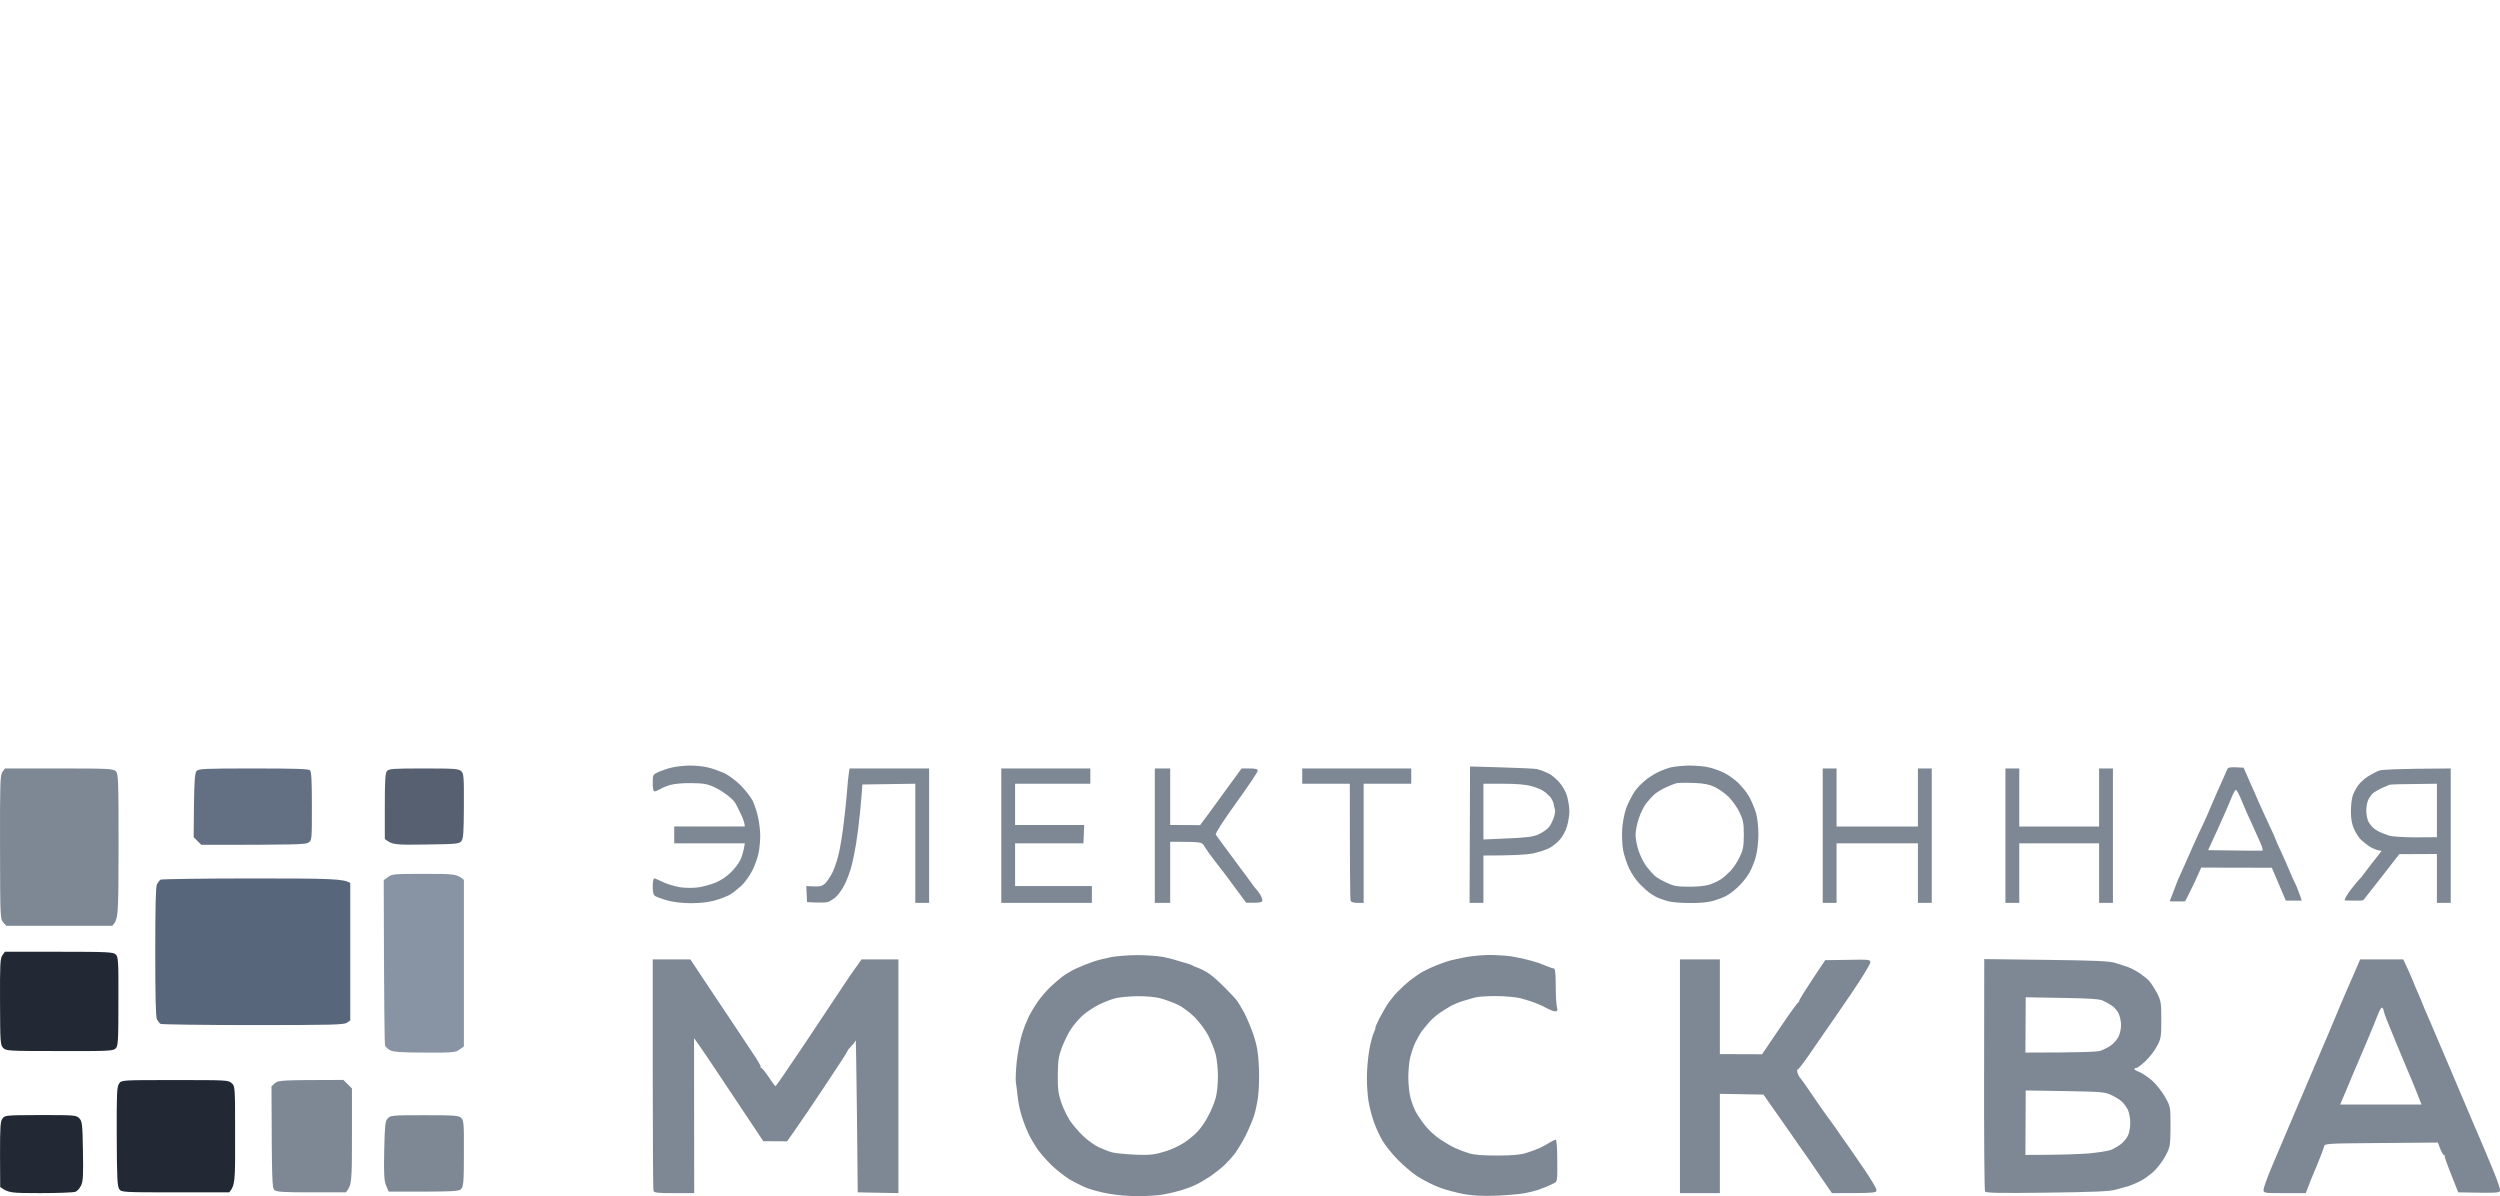 <svg width="209" height="100" viewBox="0 0 209 100" fill="none" xmlns="http://www.w3.org/2000/svg">
<g clip-path="url(#clip0_4001_14519)">
<path fill-rule="evenodd" clip-rule="evenodd" d="M57.624 64C58.125 64 58.857 64.064 59.216 64.166C59.588 64.255 60.179 64.472 60.538 64.626C60.885 64.792 61.501 65.239 61.899 65.635C62.297 66.031 62.746 66.605 62.913 66.924C63.067 67.244 63.285 67.87 63.375 68.329C63.478 68.789 63.555 69.478 63.555 69.862C63.555 70.245 63.503 70.883 63.426 71.266C63.349 71.65 63.131 72.314 62.913 72.735C62.707 73.156 62.297 73.744 61.989 74.038C61.681 74.319 61.231 74.676 60.987 74.817C60.743 74.944 60.191 75.161 59.768 75.276C59.28 75.417 58.548 75.506 57.778 75.506C57.008 75.506 56.276 75.417 55.789 75.276C55.365 75.161 54.916 74.995 54.788 74.919C54.621 74.817 54.569 74.612 54.569 74.102C54.569 73.744 54.621 73.437 54.698 73.437C54.762 73.437 55.096 73.578 55.429 73.744C55.776 73.91 56.418 74.102 56.88 74.178C57.368 74.242 58.009 74.242 58.42 74.178C58.805 74.114 59.447 73.948 59.832 73.782C60.217 73.629 60.782 73.259 61.077 72.952C61.385 72.658 61.745 72.199 61.873 71.93C62.001 71.675 62.156 71.241 62.271 70.5H56.366V69.095H62.271L62.22 68.802C62.194 68.648 62.027 68.214 61.835 67.844C61.556 67.289 61.506 67.061 61.013 66.644C60.679 66.35 60.089 65.967 59.704 65.801C59.113 65.532 58.792 65.481 57.778 65.469C57.034 65.456 56.328 65.532 55.981 65.635C55.66 65.737 55.288 65.903 55.147 65.992C55.006 66.082 54.813 66.158 54.723 66.158C54.621 66.158 54.569 65.928 54.569 65.456C54.569 64.766 54.582 64.754 55.044 64.536C55.314 64.421 55.789 64.255 56.11 64.179C56.431 64.089 57.111 64.013 57.611 64H57.624ZM141.187 64C141.778 64 142.561 64.064 142.92 64.166C143.292 64.255 143.844 64.46 144.14 64.613C144.448 64.754 144.961 65.124 145.282 65.418C145.603 65.724 146.039 66.248 146.232 66.605C146.424 66.95 146.681 67.563 146.797 67.946C146.912 68.342 147.002 69.108 147.002 69.734C147.002 70.334 146.912 71.164 146.797 71.586C146.694 72.007 146.437 72.633 146.232 72.99C146.039 73.335 145.603 73.872 145.282 74.165C144.961 74.472 144.499 74.804 144.268 74.919C144.05 75.034 143.562 75.213 143.215 75.315C142.817 75.43 142.06 75.506 141.226 75.493C140.481 75.493 139.66 75.417 139.39 75.327C139.095 75.229 138.662 75.105 138.402 74.957C138.222 74.855 137.965 74.689 137.824 74.587C137.683 74.485 137.349 74.165 137.067 73.884C136.785 73.603 136.399 73.029 136.194 72.607C136.002 72.186 135.77 71.496 135.693 71.075C135.616 70.653 135.578 69.849 135.616 69.287C135.655 68.725 135.809 67.946 135.95 67.563C136.091 67.18 136.387 66.592 136.605 66.248C136.869 65.841 137.24 65.482 137.606 65.188C137.863 64.983 138.312 64.69 138.594 64.562C138.877 64.421 139.339 64.243 139.621 64.166C139.904 64.089 140.61 64.013 141.187 64ZM139.236 65.839C138.877 66.005 138.453 66.273 138.273 66.439C138.094 66.605 137.799 66.937 137.606 67.18C137.426 67.422 137.144 67.984 137.003 68.431C136.849 68.866 136.733 69.478 136.733 69.798C136.733 70.117 136.849 70.73 137.003 71.177C137.157 71.611 137.452 72.199 137.683 72.48C137.901 72.761 138.196 73.093 138.338 73.22C138.479 73.348 138.915 73.603 139.3 73.782C139.891 74.063 140.199 74.127 141.162 74.127C141.842 74.14 142.561 74.063 142.894 73.961C143.215 73.859 143.639 73.654 143.857 73.514C144.075 73.374 144.435 73.054 144.679 72.799C144.91 72.556 145.256 72.033 145.436 71.65C145.718 71.062 145.783 70.768 145.783 69.798C145.783 68.802 145.731 68.546 145.423 67.908C145.231 67.512 144.833 66.937 144.525 66.631C144.229 66.337 143.69 65.954 143.344 65.788C142.869 65.571 142.42 65.481 141.611 65.456C141.008 65.43 140.379 65.443 140.199 65.469C140.019 65.507 139.583 65.673 139.236 65.839ZM95.08 79.848C95.786 79.848 96.723 79.912 97.172 79.989C97.677 80.084 98.341 80.266 98.828 80.423C99.239 80.538 99.637 80.665 99.701 80.717C99.765 80.768 99.971 80.857 100.15 80.908C100.33 80.972 100.689 81.151 100.946 81.304C101.408 81.598 101.959 82.133 102.358 82.53C102.807 82.977 103.257 83.449 103.359 83.59C103.475 83.73 103.757 84.19 103.988 84.612C104.219 85.033 104.579 85.901 104.797 86.527C105.092 87.447 105.182 87.983 105.246 89.209C105.285 90.077 105.246 91.176 105.169 91.725C105.092 92.274 104.938 92.989 104.823 93.321C104.707 93.666 104.412 94.368 104.155 94.892C103.898 95.415 103.475 96.105 103.244 96.424C103 96.743 102.589 97.191 102.345 97.42C102.089 97.663 101.562 98.072 101.177 98.34C100.792 98.595 100.214 98.94 99.894 99.081C99.573 99.234 99.021 99.425 98.674 99.528C98.315 99.63 97.686 99.783 97.262 99.859C96.839 99.936 95.889 100 95.144 100C94.4 100 93.309 99.911 92.705 99.796C92.102 99.694 91.293 99.476 90.908 99.336C90.523 99.183 89.856 98.851 89.432 98.608C89.009 98.353 88.315 97.803 87.879 97.382C87.455 96.961 86.929 96.36 86.711 96.041C86.493 95.722 86.198 95.211 86.031 94.892C85.877 94.573 85.607 93.921 85.453 93.423C85.286 92.925 85.119 92.159 85.081 91.699C85.029 91.239 84.965 90.703 84.927 90.486C84.888 90.269 84.927 89.477 85.004 88.698C85.094 87.919 85.299 86.885 85.453 86.399C85.607 85.914 85.877 85.25 86.031 84.931C86.198 84.612 86.531 84.062 86.775 83.718C87.019 83.36 87.468 82.849 87.751 82.568C88.046 82.287 88.508 81.879 88.79 81.662C89.073 81.445 89.625 81.125 90.01 80.946C90.395 80.768 91.037 80.512 91.422 80.385C91.807 80.257 92.5 80.091 92.962 80.001C93.424 79.925 94.374 79.848 95.08 79.848ZM91.871 83.986C91.46 84.19 90.857 84.586 90.523 84.88C90.202 85.161 89.766 85.684 89.535 86.029C89.304 86.374 88.97 87.064 88.778 87.549C88.495 88.302 88.444 88.66 88.431 89.847C88.418 91.01 88.469 91.406 88.713 92.146C88.88 92.644 89.214 93.321 89.445 93.679C89.676 94.023 90.164 94.611 90.549 94.968C90.921 95.326 91.512 95.747 91.871 95.913C92.218 96.079 92.718 96.271 92.962 96.335C93.206 96.412 94.169 96.501 95.106 96.539C96.123 96.581 96.6 96.52 97.493 96.233C97.93 96.105 98.61 95.773 98.995 95.53C99.38 95.275 99.919 94.828 100.176 94.534C100.446 94.24 100.843 93.64 101.062 93.193C101.293 92.759 101.549 92.108 101.639 91.763C101.742 91.406 101.819 90.601 101.819 89.975C101.819 89.349 101.729 88.507 101.626 88.123C101.524 87.74 101.254 87.051 101.023 86.591C100.792 86.144 100.279 85.454 99.894 85.058C99.508 84.663 98.867 84.19 98.482 83.999C98.097 83.82 97.442 83.577 97.031 83.462C96.582 83.347 95.812 83.271 95.041 83.283C94.361 83.296 93.54 83.373 93.219 83.462C92.898 83.539 92.295 83.781 91.871 83.986ZM124.411 79.835C125.014 79.835 125.874 79.886 126.336 79.95C126.798 80.027 127.401 80.155 127.684 80.231C127.966 80.295 128.364 80.423 128.582 80.487C128.8 80.563 129.16 80.704 129.378 80.793C129.609 80.895 129.866 80.972 129.93 80.972C130.007 80.972 130.058 81.508 130.058 82.338C130.058 83.105 130.097 83.909 130.148 84.139C130.238 84.484 130.212 84.548 130.02 84.548C129.904 84.548 129.609 84.445 129.378 84.318C129.16 84.19 128.711 83.986 128.39 83.858C128.069 83.73 127.491 83.552 127.106 83.449C126.721 83.36 125.797 83.271 125.052 83.271C124.308 83.271 123.525 83.322 123.319 83.386C123.114 83.449 122.678 83.577 122.357 83.666C122.036 83.756 121.574 83.948 121.33 84.075C121.086 84.216 120.65 84.484 120.367 84.675C120.085 84.867 119.674 85.225 119.469 85.467C119.263 85.71 118.968 86.067 118.814 86.272C118.673 86.489 118.455 86.885 118.313 87.166C118.185 87.447 118.005 87.957 117.915 88.315C117.813 88.66 117.736 89.439 117.736 90.039C117.736 90.639 117.813 91.406 117.915 91.763C118.005 92.108 118.198 92.631 118.339 92.912C118.493 93.193 118.84 93.73 119.135 94.087C119.417 94.458 119.995 94.981 120.393 95.249C120.804 95.518 121.368 95.85 121.651 95.977C121.933 96.105 122.447 96.297 122.806 96.412C123.255 96.552 123.948 96.603 125.181 96.603C126.374 96.603 127.119 96.539 127.555 96.399C127.902 96.297 128.428 96.105 128.711 95.977C128.993 95.85 129.378 95.632 129.571 95.505C129.776 95.377 129.994 95.275 130.058 95.275C130.135 95.275 130.187 95.952 130.187 97.025C130.2 98.787 130.2 98.787 129.866 98.94C129.686 99.029 129.417 99.157 129.25 99.221C129.096 99.285 128.8 99.4 128.582 99.476C128.364 99.553 127.851 99.681 127.427 99.757C127.003 99.834 125.938 99.923 125.052 99.962C123.897 100 123.153 99.962 122.357 99.821C121.753 99.706 120.893 99.476 120.431 99.31C119.822 99.091 119.023 98.675 118.467 98.327C118.031 98.033 117.299 97.408 116.837 96.935C116.375 96.463 115.823 95.773 115.592 95.39C115.361 95.007 115.04 94.304 114.86 93.806C114.681 93.308 114.488 92.542 114.411 92.082C114.334 91.623 114.27 90.729 114.27 90.103C114.27 89.477 114.36 88.456 114.463 87.83C114.565 87.217 114.745 86.553 114.848 86.336C114.95 86.118 115.014 85.953 114.976 85.953C114.937 85.953 115.092 85.595 115.31 85.148C115.541 84.714 115.875 84.126 116.067 83.845C116.272 83.564 116.619 83.13 116.863 82.888C117.094 82.645 117.543 82.236 117.838 81.994C118.147 81.751 118.634 81.406 118.93 81.24C119.225 81.074 119.751 80.832 120.11 80.691C120.457 80.55 120.958 80.372 121.201 80.308C121.445 80.244 122.023 80.116 122.485 80.027C122.947 79.938 123.807 79.848 124.411 79.835ZM197.307 80.206H200.914L201.312 81.061C201.53 81.547 201.722 81.981 201.748 82.058C201.761 82.134 201.928 82.53 202.12 82.951C202.3 83.373 202.454 83.73 202.454 83.743C202.454 83.769 202.788 84.573 203.211 85.531C203.622 86.502 204.444 88.417 205.021 89.784C205.599 91.15 206.382 92.989 206.754 93.87C207.139 94.751 207.794 96.297 208.217 97.318C208.654 98.34 209 99.298 209 99.464C209 99.745 208.988 99.745 205.509 99.681L204.918 98.187C204.585 97.356 204.341 96.654 204.367 96.616C204.392 96.578 204.367 96.552 204.302 96.552C204.238 96.552 204.097 96.322 203.802 95.518L199.065 95.556C194.444 95.594 194.329 95.594 194.29 95.85C194.265 95.99 193.995 96.705 193.687 97.446C193.366 98.187 193.032 99.004 192.763 99.745H191.004C189.258 99.745 189.233 99.745 189.233 99.464C189.233 99.298 189.567 98.365 189.99 97.382C190.401 96.399 191.389 94.075 192.185 92.21C192.981 90.346 193.879 88.226 194.2 87.485C194.521 86.744 194.983 85.659 195.227 85.058C195.471 84.458 195.92 83.398 196.228 82.696C196.537 81.994 196.896 81.151 197.05 80.819L197.307 80.206ZM197.884 87.038C197.551 87.804 197.011 89.094 196.665 89.898C196.331 90.716 195.959 91.584 195.843 91.852L195.638 92.338H202.441C202.03 91.29 201.774 90.652 201.594 90.231C201.414 89.796 201.158 89.196 201.029 88.89C200.888 88.57 200.554 87.74 200.259 87.038C199.977 86.336 199.643 85.505 199.515 85.212C199.386 84.905 199.283 84.586 199.271 84.484C199.271 84.382 199.206 84.279 199.142 84.241C199.078 84.203 198.898 84.509 198.757 84.905C198.603 85.301 198.218 86.259 197.884 87.038Z" fill="#7E8794"/>
<path d="M0.003 83.743C-0.01 80.576 0.016 80.103 0.208 79.848L0.414 79.567H4.932C9.039 79.567 9.476 79.593 9.681 79.797C9.887 80.001 9.912 80.321 9.899 83.718C9.899 87.051 9.874 87.447 9.668 87.651C9.463 87.855 9.104 87.881 4.996 87.868C0.709 87.868 0.516 87.855 0.272 87.612C0.028 87.37 0.016 87.178 0.003 83.743Z" fill="#222934"/>
<path d="M0.003 96.514C0.003 94.177 0.028 93.755 0.208 93.513C0.413 93.232 0.465 93.232 3.384 93.219L3.392 93.219C6.28 93.219 6.382 93.232 6.626 93.487C6.87 93.742 6.896 93.972 6.934 96.207C6.973 98.225 6.947 98.736 6.78 99.106C6.665 99.349 6.446 99.591 6.28 99.642C6.126 99.693 4.803 99.745 3.353 99.745C0.914 99.745 0.709 99.732 0.016 99.234L0.003 96.514Z" fill="#222934"/>
<path d="M0.003 70.82C-0.01 65.43 0.016 64.779 0.208 64.524L0.414 64.243H4.932C9.039 64.243 9.476 64.268 9.681 64.472C9.887 64.677 9.912 65.098 9.912 70.756L9.912 70.769C9.899 76.656 9.899 76.835 9.386 77.396H0.529L0.272 77.115C0.016 76.835 0.016 76.656 0.003 70.846L0.003 70.82Z" fill="#7E8794"/>
<path fill-rule="evenodd" clip-rule="evenodd" d="M122.896 64.077L125.54 64.153C126.991 64.192 128.313 64.255 128.48 64.294C128.837 64.383 129.119 64.501 129.468 64.664C129.686 64.766 130.071 65.085 130.341 65.379C130.623 65.698 130.893 66.158 131.008 66.567C131.111 66.937 131.201 67.499 131.201 67.818C131.201 68.138 131.111 68.7 131.008 69.057C130.906 69.44 130.623 69.951 130.392 70.207C130.148 70.475 129.737 70.807 129.455 70.934C129.186 71.062 128.582 71.254 128.12 71.356C127.658 71.445 126.554 71.522 124.013 71.522V75.481H122.857L122.896 64.077ZM124.013 70.181C127.812 70.028 128.133 69.989 128.685 69.721C129.031 69.555 129.417 69.274 129.532 69.096C129.66 68.917 129.827 68.572 129.904 68.329C129.981 68.087 130.033 67.793 129.994 67.691C129.969 67.588 129.904 67.359 129.879 67.18C129.84 67.001 129.699 66.733 129.571 66.592C129.442 66.452 129.198 66.235 129.019 66.12C128.839 65.992 128.377 65.813 127.992 65.711C127.543 65.584 126.695 65.52 125.656 65.52H124.013V70.181ZM187.564 64.179L188.013 65.201C188.27 65.762 188.604 66.541 188.771 66.924C188.938 67.308 189.335 68.189 189.656 68.866C189.977 69.555 190.247 70.143 190.247 70.181C190.247 70.219 190.452 70.692 190.709 71.228C190.966 71.777 191.287 72.505 191.428 72.863C191.569 73.208 191.826 73.769 191.993 74.102C192.143 74.454 192.429 75.289 192.429 75.289C192.429 75.289 192.268 75.289 191.094 75.289L189.926 72.543L184.021 72.531L183.457 73.782C183.136 74.472 182.672 75.353 182.672 75.353C182.672 75.353 182.281 75.366 181.382 75.353L181.544 74.944C181.631 74.701 181.88 74.082 182.07 73.565C182.314 73.041 182.905 71.713 183.379 70.628C183.876 69.492 184.42 68.461 184.868 67.333C185.155 66.668 185.444 66.001 185.741 65.354C185.934 64.919 186.139 64.46 186.191 64.332C186.255 64.141 186.396 64.102 187.564 64.179ZM185.446 69.223L184.599 71.075C188.052 71.126 189.092 71.126 189.143 71.113C189.194 71.088 189.117 70.82 188.989 70.5C188.848 70.181 188.527 69.466 188.27 68.904C188 68.342 187.615 67.461 187.41 66.95C187.205 66.439 186.986 66.031 186.922 66.031C186.858 66.031 186.691 66.324 186.55 66.695C186.409 67.065 185.908 68.201 185.446 69.223ZM71.025 64.243H77.674V75.481H76.519V65.52L72.091 65.584L72.065 66.031C72.052 66.273 71.975 67.142 71.898 67.946C71.821 68.751 71.667 69.925 71.564 70.564C71.462 71.19 71.282 72.058 71.166 72.48C71.051 72.901 70.807 73.565 70.614 73.948C70.422 74.331 70.088 74.804 69.87 74.995C69.639 75.187 69.331 75.379 69.177 75.417C69.01 75.455 68.561 75.481 67.47 75.417L67.405 74.076L68.034 74.102C68.535 74.127 68.74 74.076 68.971 73.859C69.138 73.706 69.421 73.284 69.613 72.901C69.793 72.531 70.037 71.777 70.152 71.228C70.268 70.692 70.448 69.594 70.537 68.802C70.64 68.01 70.756 66.848 70.807 66.222C70.846 65.584 70.922 64.881 70.961 64.651L71.025 64.243ZM83.707 64.243H91.152V65.52H84.862V68.968H90.639L90.575 70.5H84.862V74.076H91.281V75.481H83.707V64.243ZM96.543 64.243H97.827V68.968L100.33 68.981L101.229 67.767C101.716 67.103 102.499 66.031 103.796 64.243H104.463C104.977 64.243 105.144 64.294 105.144 64.434C105.144 64.549 104.335 65.75 103.346 67.116C102.255 68.636 101.588 69.67 101.639 69.772C101.691 69.862 102.243 70.615 102.872 71.458C103.488 72.301 104.078 73.08 104.155 73.182C104.245 73.297 104.45 73.578 104.617 73.82C104.797 74.076 104.977 74.306 105.015 74.331C105.054 74.37 105.195 74.549 105.31 74.715C105.426 74.893 105.529 75.136 105.529 75.264C105.529 75.442 105.413 75.481 104.181 75.468L102.576 73.297C101.946 72.443 101.208 71.592 100.651 70.692C100.458 70.385 100.407 70.373 97.827 70.373V75.481H96.543V64.243ZM108.866 64.243H117.98V65.52H114V75.481H113.487C113.145 75.481 112.952 75.417 112.909 75.289C112.871 75.187 112.845 72.952 112.845 65.52H108.866V64.243ZM152.38 64.243H153.536V69.096H160.339V64.243H161.494V75.481H160.339V70.5H153.536V75.481H152.38V64.243ZM167.655 64.243H168.811V69.096H175.485V64.243H176.641V75.481H175.485V70.5H168.811V75.481H167.655V64.243ZM204.88 64.243V75.481H203.725V71.394L200.58 71.407L199.232 73.144C198.488 74.102 197.769 75.021 197.628 75.187C197.555 75.32 197.298 75.289 196.746 75.289C196.194 75.289 196.187 75.289 196.01 75.264C196.01 75.136 196.254 74.727 196.562 74.331C196.857 73.948 197.242 73.489 197.422 73.31C198.013 72.536 198.545 71.838 199.104 71.139L198.744 71.062C198.552 71.011 198.218 70.858 198.013 70.717C197.794 70.564 197.499 70.321 197.332 70.155C197.178 70.002 196.934 69.606 196.793 69.287C196.614 68.904 196.536 68.431 196.536 67.857C196.536 67.384 196.601 66.797 196.678 66.541C196.755 66.299 196.96 65.916 197.127 65.673C197.294 65.443 197.666 65.098 197.961 64.907C198.257 64.728 198.68 64.498 198.898 64.421C199.142 64.332 200.362 64.268 204.88 64.243ZM199.104 65.89C198.86 66.005 198.552 66.184 198.411 66.286C198.282 66.388 198.102 66.644 198 66.835C197.897 67.027 197.82 67.448 197.82 67.755C197.82 68.074 197.897 68.495 198 68.687C198.102 68.878 198.295 69.121 198.423 69.223C198.552 69.338 198.796 69.491 198.975 69.568C199.155 69.645 199.502 69.785 199.746 69.862C199.989 69.938 200.991 70.002 201.953 70.002L203.725 69.989V65.52C200.785 65.545 199.848 65.571 199.746 65.609C199.643 65.647 199.348 65.775 199.104 65.89ZM54.569 80.206H57.714L59.267 82.543C60.114 83.82 61.154 85.378 61.578 86.004C61.989 86.629 62.63 87.587 63.003 88.149C63.375 88.698 63.645 89.183 63.593 89.209C63.542 89.247 63.567 89.273 63.632 89.273C63.696 89.273 63.978 89.618 64.261 90.039C64.543 90.46 64.8 90.818 64.838 90.805C64.877 90.805 66.006 89.158 67.354 87.14C68.702 85.122 70.088 83.041 70.435 82.504C70.769 81.981 71.269 81.253 72.026 80.206H75.107V99.745L71.706 99.681L71.641 93.232C71.603 89.694 71.552 86.859 71.539 86.949C71.526 87.038 71.359 87.268 71.166 87.459C70.974 87.651 70.833 87.843 70.846 87.868C70.858 87.906 70.062 89.145 69.074 90.614C68.099 92.095 66.956 93.781 65.801 95.415L63.811 95.403L61.244 91.546C59.832 89.413 58.536 87.485 58.022 86.783L58.035 99.745H56.366C54.993 99.745 54.685 99.719 54.633 99.553C54.595 99.451 54.569 95.058 54.569 89.784L54.569 80.206ZM140.443 80.206H143.78V88.124L147.31 88.136L148.786 85.953C149.595 84.752 150.301 83.781 150.352 83.781C150.404 83.781 150.429 83.743 150.404 83.692C150.378 83.641 150.853 82.849 152.586 80.27L154.473 80.244C156.283 80.206 156.36 80.219 156.36 80.461C156.36 80.602 155.628 81.802 154.729 83.118C153.831 84.433 152.817 85.914 152.47 86.4C152.136 86.897 151.52 87.779 151.122 88.353C150.712 88.941 150.339 89.413 150.288 89.413C150.237 89.4 150.224 89.516 150.262 89.656C150.301 89.796 150.391 90.001 150.481 90.09C150.57 90.192 150.968 90.741 151.353 91.316C151.739 91.891 152.239 92.606 152.445 92.9C152.663 93.193 153.125 93.832 153.471 94.317C153.805 94.815 154.267 95.479 154.498 95.786C154.717 96.105 155.345 97.012 155.885 97.803C156.424 98.595 156.873 99.349 156.873 99.489C156.873 99.732 156.783 99.745 153.15 99.745L152.252 98.442C151.764 97.714 151.148 96.82 150.866 96.424C150.596 96.041 150.07 95.3 149.71 94.764C149.338 94.24 148.671 93.296 147.426 91.508L143.78 91.444V99.745H140.443V80.206ZM165.884 80.18L171.031 80.244C175.164 80.295 176.32 80.346 176.833 80.499C177.18 80.614 177.68 80.768 177.924 80.857C178.168 80.947 178.604 81.176 178.887 81.368C179.169 81.559 179.529 81.853 179.683 82.019C179.824 82.185 180.119 82.632 180.325 83.015C180.658 83.679 180.684 83.82 180.684 85.25C180.684 86.68 180.658 86.834 180.325 87.459C180.132 87.83 179.696 88.392 179.362 88.711C179.028 89.017 178.681 89.286 178.592 89.286C178.502 89.273 178.438 89.324 178.438 89.375C178.438 89.426 178.617 89.541 178.848 89.618C179.079 89.707 179.554 90.026 179.914 90.333C180.273 90.652 180.748 91.265 181.005 91.712C181.454 92.529 181.454 92.529 181.454 94.189C181.441 95.799 181.428 95.875 181.043 96.616C180.825 97.037 180.376 97.625 180.055 97.931C179.734 98.225 179.221 98.595 178.913 98.749C178.617 98.902 178.194 99.068 177.988 99.144C177.77 99.208 177.282 99.349 176.897 99.451C176.345 99.604 175.075 99.655 171.121 99.706C167.001 99.757 166.025 99.732 165.948 99.604C165.897 99.502 165.858 95.096 165.871 89.809L165.884 80.18ZM169.324 87.996C174.163 87.996 175.318 87.932 175.614 87.843C175.858 87.753 176.255 87.549 176.474 87.396C176.705 87.23 176.987 86.91 177.103 86.68C177.218 86.451 177.321 86.016 177.321 85.697C177.321 85.378 177.218 84.931 177.103 84.701C176.987 84.471 176.743 84.19 176.538 84.062C176.345 83.935 176.012 83.743 175.806 83.654C175.524 83.513 174.638 83.462 172.379 83.424L169.35 83.373L169.324 87.996ZM169.324 96.552C172.353 96.552 173.868 96.488 174.651 96.424C175.421 96.348 176.23 96.22 176.448 96.143C176.653 96.067 177.013 95.862 177.244 95.696C177.475 95.53 177.757 95.211 177.873 94.981C178.001 94.751 178.091 94.266 178.091 93.87C178.091 93.462 178.001 92.989 177.873 92.746C177.757 92.529 177.539 92.223 177.372 92.082C177.218 91.942 176.833 91.699 176.512 91.546C175.973 91.291 175.691 91.265 172.636 91.214L169.35 91.163L169.324 96.552Z" fill="#7E8794"/>
<path d="M32.08 73.578L32.44 73.322C32.76 73.067 32.953 73.054 35.495 73.054C38.036 73.054 38.216 73.067 38.781 73.565V87.485L38.421 87.74C38.1 87.983 37.895 88.008 35.533 87.996C33.672 87.996 32.914 87.945 32.645 87.817C32.452 87.728 32.26 87.549 32.196 87.434C32.144 87.319 32.106 84.165 32.08 73.578Z" fill="#8893A3"/>
<path d="M9.759 95.019C9.746 91.342 9.771 90.831 9.964 90.575C10.169 90.294 10.169 90.294 14.623 90.294C18.911 90.294 19.09 90.294 19.36 90.55C19.655 90.805 19.655 90.818 19.655 94.93V94.93C19.668 98.825 19.655 99.055 19.168 99.681H14.662C10.323 99.681 10.157 99.668 9.977 99.425C9.81 99.208 9.771 98.506 9.759 95.019Z" fill="#222934"/>
<path d="M32.17 67.397C32.17 65.277 32.208 64.613 32.35 64.46C32.504 64.268 32.876 64.243 35.43 64.243C37.998 64.243 38.357 64.268 38.562 64.472C38.768 64.664 38.793 64.958 38.781 67.371C38.768 69.555 38.742 70.104 38.575 70.309C38.395 70.551 38.203 70.564 35.597 70.602C32.979 70.641 32.799 70.628 32.17 70.143V67.397Z" fill="#566071"/>
<path d="M22.697 90.818L22.992 90.55C23.275 90.307 23.467 90.294 28.705 90.282L29.423 90.997V95.02C29.423 98.812 29.41 99.055 28.923 99.681H26.035C23.66 99.681 23.121 99.642 22.941 99.489C22.749 99.311 22.723 98.876 22.697 90.818Z" fill="#7E8794"/>
<path d="M32.119 96.22C32.17 94.036 32.196 93.743 32.414 93.5C32.645 93.245 32.774 93.232 35.495 93.232C37.998 93.232 38.357 93.257 38.563 93.462C38.768 93.653 38.794 93.947 38.781 96.424C38.781 98.851 38.742 99.195 38.55 99.4C38.357 99.604 38.049 99.63 32.491 99.617L32.286 99.132C32.119 98.736 32.08 98.251 32.119 96.22Z" fill="#7E8794"/>
<path d="M13.122 73.923C13.211 73.757 13.34 73.591 13.417 73.54C13.494 73.489 16.973 73.438 21.131 73.438C27.665 73.438 28.743 73.463 29.282 73.821V85.314L28.987 85.506C28.743 85.672 27.665 85.697 21.131 85.697C16.973 85.697 13.494 85.646 13.417 85.595C13.34 85.544 13.211 85.378 13.122 85.225C13.019 85.02 12.98 83.36 12.98 79.567C12.98 75.775 13.019 74.114 13.122 73.923Z" fill="#58667B"/>
<path d="M16.215 67.333C16.241 65.303 16.292 64.613 16.433 64.46C16.587 64.268 17.088 64.243 21.183 64.243C24.7 64.243 25.791 64.281 25.919 64.396C26.035 64.524 26.073 65.277 26.073 67.397C26.073 70.207 26.073 70.245 25.791 70.436C25.547 70.602 24.815 70.628 16.831 70.628L16.189 69.989L16.215 67.333Z" fill="#636F83"/>
</g>
<defs>
<clipPath id="clip0_4001_14519">
<rect width="209" height="36" fill="white" transform="translate(0 64)"/>
</clipPath>
</defs>
</svg>
